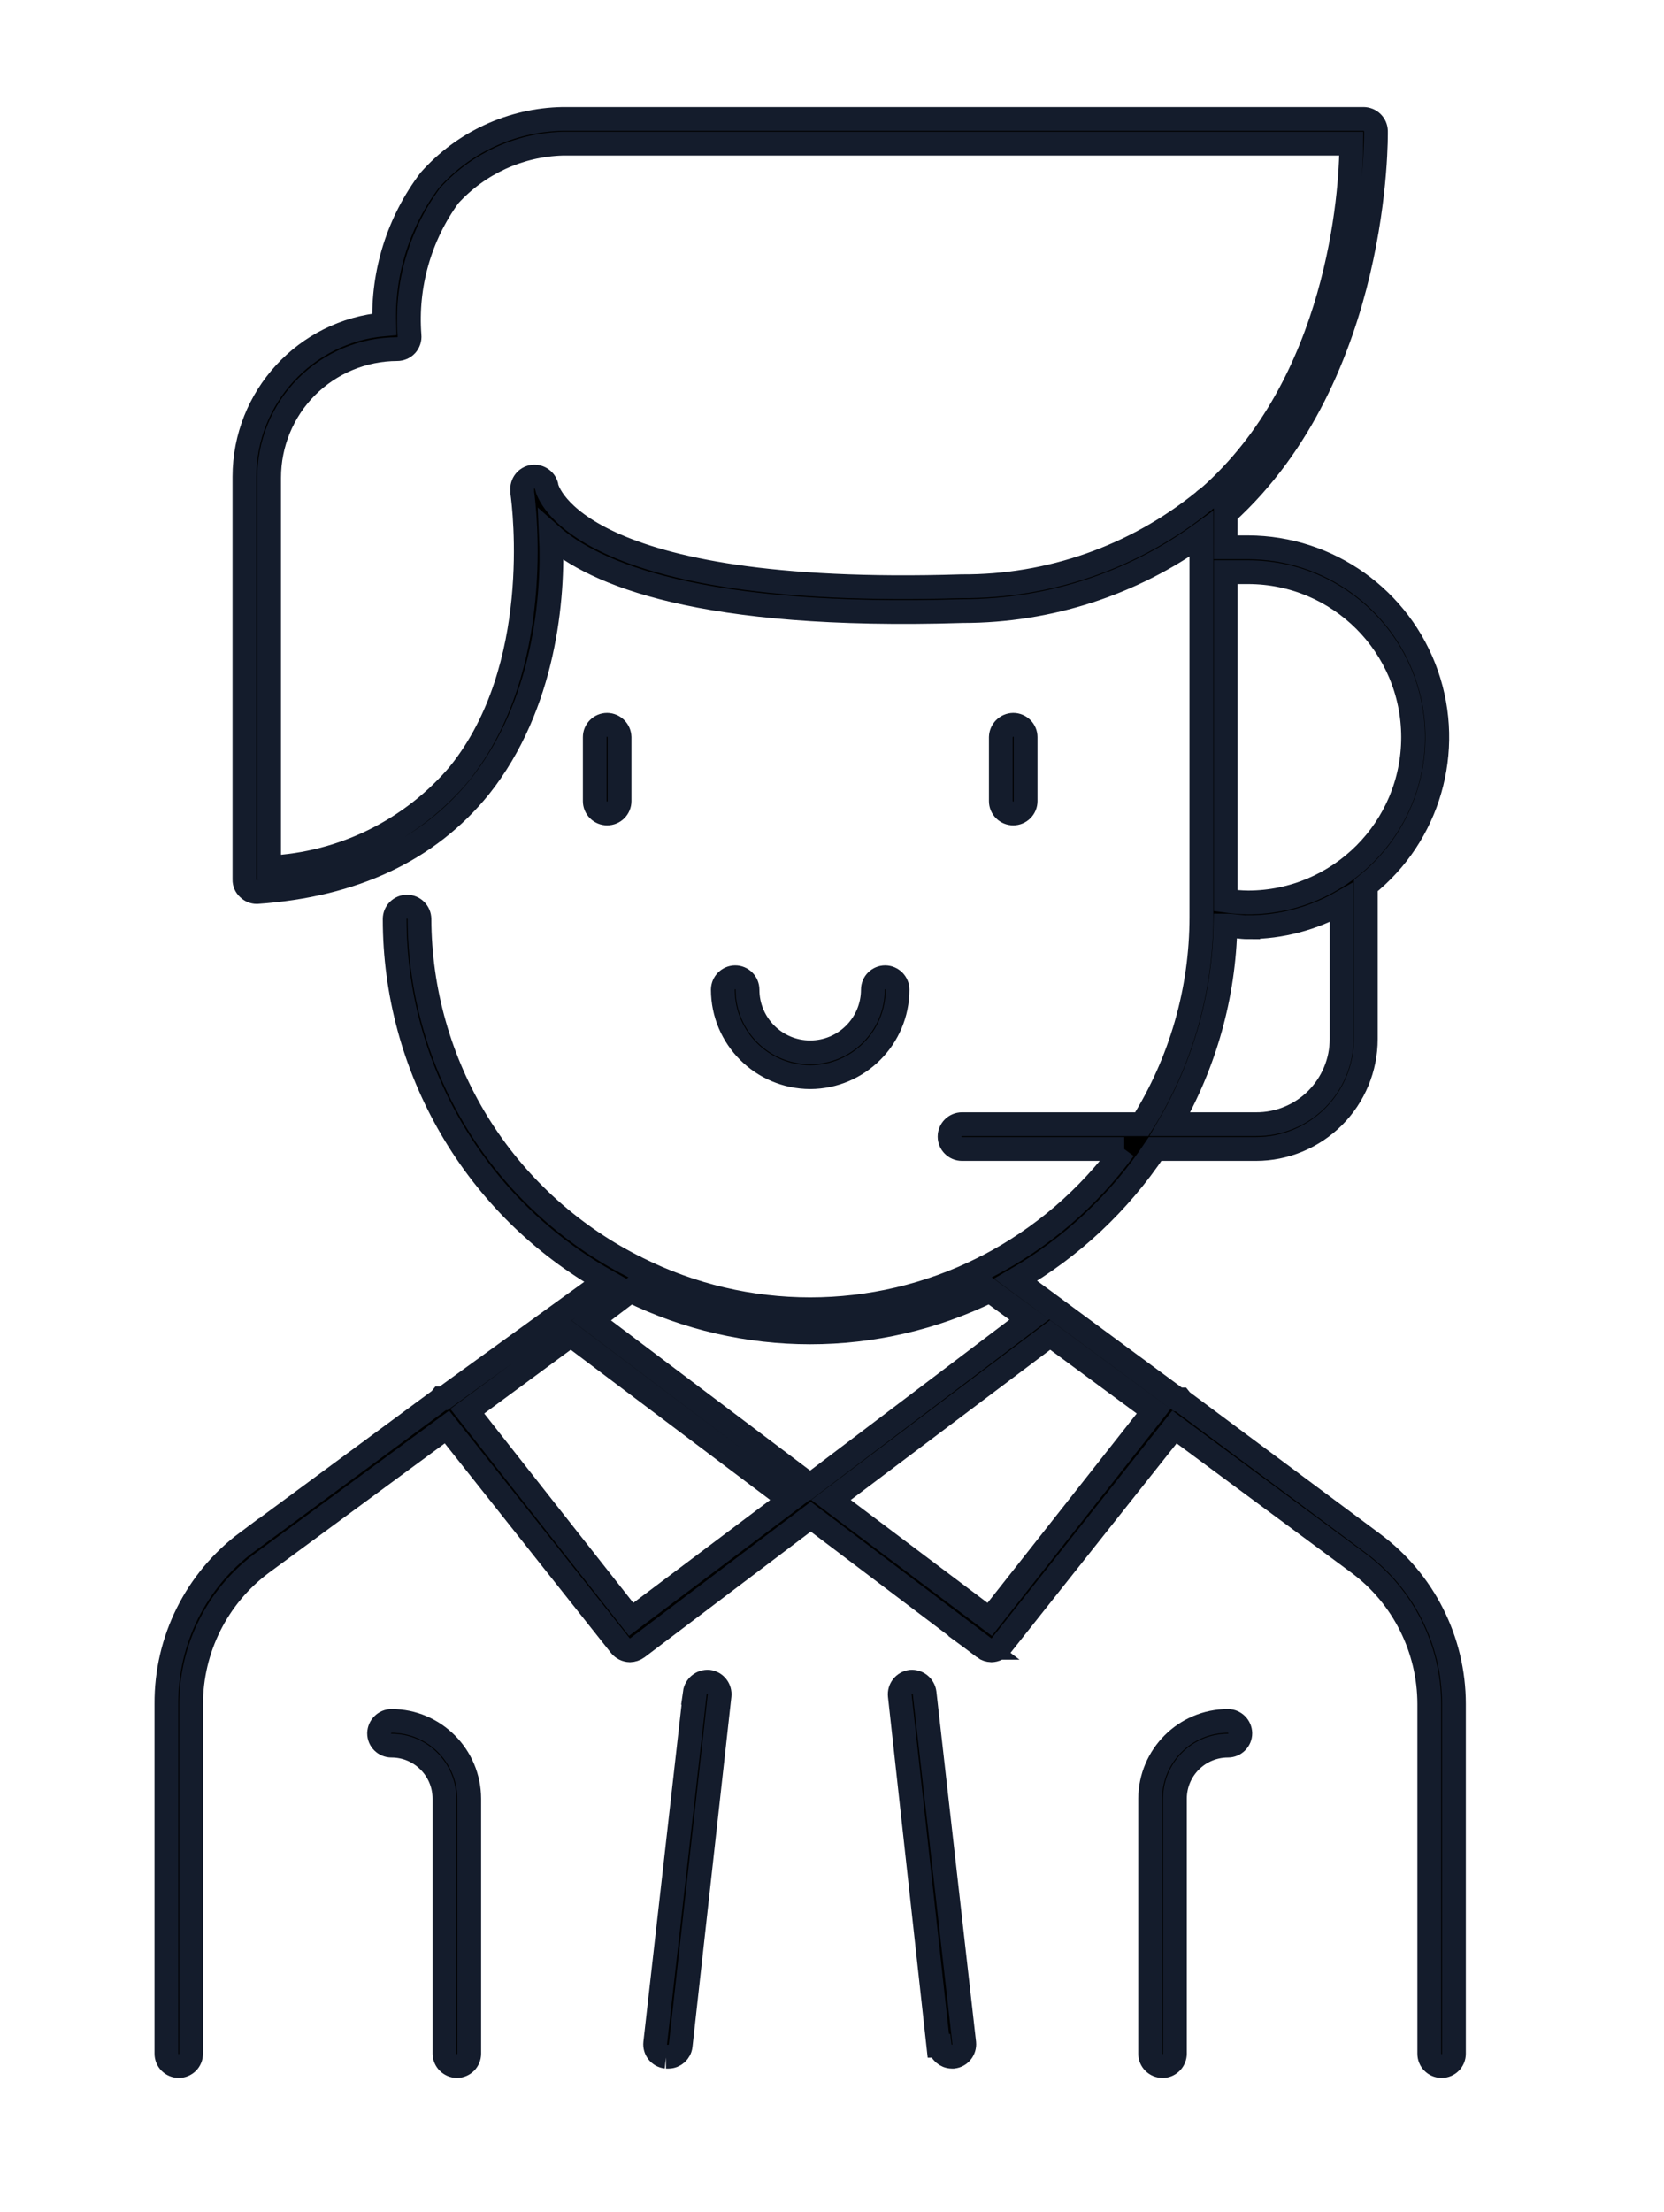 <?xml version="1.0" encoding="UTF-8"?> <svg xmlns="http://www.w3.org/2000/svg" viewBox="5965.5 4954 70 93" width="70" height="93" data-guides="{&quot;vertical&quot;:[],&quot;horizontal&quot;:[]}"><path fill="black" stroke="#141c2c" fill-opacity="1" stroke-width="1" stroke-opacity="1" color="rgb(51, 51, 51)" font-size-adjust="none" id="tSvg11382be64fe" title="Path 6" d="M 6014.094 5002.301 C 6015.507 5002.301 6016.92 5002.301 6018.332 5002.301C 6019.559 5002.301 6020.735 5001.813 6021.602 5000.945C 6022.469 5000.078 6022.957 4998.902 6022.957 4997.676C 6022.957 4995.526 6022.957 4993.376 6022.957 4991.227C 6025.606 4989.117 6026.633 4985.563 6025.52 4982.367C 6024.407 4979.168 6021.395 4977.02 6018.008 4977.008C 6017.692 4977.008 6017.375 4977.008 6017.059 4977.008C 6017.06 4976.537 6017.062 4976.065 6017.063 4975.594C 6023.539 4969.719 6023.383 4959.656 6023.383 4959.508C 6023.375 4959.227 6023.145 4959.004 6022.864 4959C 6011.631 4959 6000.398 4959 5989.165 4959C 5987.028 4959.039 5985.004 4959.973 5983.583 4961.57C 5982.262 4963.312 5981.587 4965.453 5981.665 4967.633C 5978.34 4967.922 5975.786 4970.703 5975.782 4974.039C 5975.782 4979.685 5975.782 4985.331 5975.782 4990.977C 5975.778 4991.122 5975.84 4991.258 5975.946 4991.352C 5976.04 4991.446 5976.169 4991.5 5976.301 4991.5C 5980.383 4991.219 5983.52 4989.739 5985.676 4987.082C 5988.415 4983.645 5988.801 4979.102 5988.676 4976.5C 5990.477 4978.106 5994.926 4980.032 6006.008 4979.688C 6009.61 4979.688 6013.122 4978.555 6016.039 4976.446C 6016.039 4981.814 6016.039 4987.182 6016.039 4992.551C 6016.039 4995.633 6015.168 4998.652 6013.532 5001.258C 6011.011 5001.258 6008.49 5001.258 6005.969 5001.258C 6005.68 5001.258 6005.446 5001.492 6005.446 5001.781C 6005.446 5002.066 6005.68 5002.301 6005.969 5002.301C 6008.244 5002.301 6010.519 5002.301 6012.793 5002.301C 6012.792 5002.301 6012.791 5002.301 6012.789 5002.301C 6011.285 5004.359 6009.324 5006.043 6007.063 5007.219C 6006.996 5007.242 6006.934 5007.273 6006.875 5007.312C 6002.285 5009.617 5996.879 5009.617 5992.289 5007.312C 5992.231 5007.273 5992.168 5007.242 5992.102 5007.219C 5989.414 5005.844 5987.156 5003.758 5985.574 5001.184C 5983.996 4998.609 5983.156 4995.652 5983.145 4992.633C 5983.141 4992.347 5982.91 4992.117 5982.625 4992.113C 5982.336 4992.113 5982.102 4992.348 5982.102 4992.633C 5982.102 4995.73 5982.926 4998.769 5984.489 5001.441C 5986.047 5004.113 5988.293 5006.324 5990.989 5007.844C 5988.714 5009.489 5986.439 5011.135 5984.164 5012.781C 5984.129 5012.781 5984.094 5012.781 5984.059 5012.781C 5984.042 5012.802 5984.025 5012.823 5984.008 5012.844C 5981.304 5014.837 5978.599 5016.831 5975.895 5018.824C 5975.895 5018.823 5975.895 5018.822 5975.895 5018.82C 5973.742 5020.422 5972.481 5022.953 5972.5 5025.633C 5972.5 5030.532 5972.5 5035.432 5972.5 5040.332C 5972.5 5040.621 5972.731 5040.851 5973.02 5040.851C 5973.309 5040.851 5973.539 5040.621 5973.539 5040.332C 5973.539 5035.432 5973.539 5030.532 5973.539 5025.633C 5973.543 5023.305 5974.641 5021.109 5976.508 5019.719C 5979.106 5017.808 5981.703 5015.898 5984.301 5013.988C 5986.732 5017.051 5989.163 5020.113 5991.594 5023.176C 5991.692 5023.297 5991.84 5023.371 5992 5023.375C 5992.11 5023.371 5992.219 5023.336 5992.313 5023.269C 5994.744 5021.432 5997.175 5019.595 5999.606 5017.758C 6002.037 5019.595 6004.468 5021.432 6006.899 5023.269C 6006.898 5023.269 6006.896 5023.269 6006.895 5023.269C 6006.985 5023.336 6007.094 5023.371 6007.207 5023.375C 6007.364 5023.371 6007.512 5023.297 6007.614 5023.176C 6010.045 5020.113 6012.476 5017.051 6014.907 5013.988C 6017.49 5015.898 6020.073 5017.808 6022.657 5019.719C 6024.524 5021.109 6025.622 5023.305 6025.626 5025.633C 6025.626 5030.532 6025.626 5035.432 6025.626 5040.332C 6025.626 5040.621 6025.856 5040.851 6026.145 5040.851C 6026.434 5040.851 6026.664 5040.621 6026.664 5040.332C 6026.664 5035.432 6026.664 5030.532 6026.664 5025.633C 6026.664 5022.965 6025.395 5020.457 6023.25 5018.875C 6020.569 5016.881 6017.888 5014.888 6015.207 5012.894C 6015.19 5012.874 6015.174 5012.853 6015.157 5012.832C 6015.122 5012.832 6015.086 5012.832 6015.051 5012.832C 6012.776 5011.155 6010.502 5009.478 6008.227 5007.801C 6010.579 5006.441 6012.586 5004.559 6014.094 5002.301ZM 6005.946 4978.645 C 5989.809 4979.145 5988.551 4974.696 5988.497 4974.477C 5988.498 4974.477 5988.499 4974.477 5988.501 4974.477C 5988.458 4974.2 5988.196 4974.004 5987.915 4974.039C 5987.637 4974.078 5987.438 4974.332 5987.469 4974.614C 5987.469 4974.641 5987.469 4974.668 5987.469 4974.696C 5987.563 4975.383 5988.387 4982.059 5984.844 4986.497C 5984.844 4986.498 5984.844 4986.499 5984.844 4986.501C 5982.84 4988.883 5979.934 4990.321 5976.821 4990.469C 5976.821 4985.007 5976.821 4979.545 5976.821 4974.082C 5976.821 4972.653 5977.383 4971.278 5978.395 4970.262C 5979.407 4969.25 5980.778 4968.68 5982.208 4968.676C 5982.352 4968.676 5982.493 4968.618 5982.594 4968.508C 5982.692 4968.399 5982.743 4968.25 5982.727 4968.102C 5982.567 4966.008 5983.157 4963.926 5984.395 4962.227C 5985.622 4960.879 5987.344 4960.09 5989.165 4960.039C 6000.225 4960.039 6011.285 4960.039 6022.345 4960.039C 6022.345 4962.121 6021.813 4970.133 6016.313 4974.934C 6016.313 4974.936 6016.313 4974.937 6016.313 4974.938C 6016.243 4974.97 6016.185 4975.016 6016.134 4975.071C 6013.255 4977.407 6009.653 4978.668 6005.946 4978.645ZM 6024.946 4984.989 C 6024.946 4988.821 6021.844 4991.93 6018.008 4991.938C 6017.692 4991.934 6017.375 4991.907 6017.063 4991.864C 6017.063 4987.26 6017.063 4982.656 6017.063 4978.052C 6017.379 4978.052 6017.696 4978.052 6018.012 4978.052C 6018.011 4978.052 6018.01 4978.052 6018.008 4978.052C 6021.84 4978.056 6024.942 4981.161 6024.946 4984.989ZM 6017.051 4992.907 C 6017.364 4992.907 6017.688 4992.981 6018.008 4992.981C 6018.008 4992.98 6018.008 4992.978 6018.008 4992.977C 6019.387 4992.977 6020.739 4992.618 6021.938 4991.938C 6021.938 4993.851 6021.938 4995.763 6021.938 4997.676C 6021.938 4998.629 6021.555 4999.543 6020.879 5000.219C 6020.203 5000.891 6019.285 5001.266 6018.332 5001.258C 6017.128 5001.258 6015.924 5001.258 6014.719 5001.258C 6016.188 4998.715 6016.993 4995.844 6017.051 4992.907ZM 5992.051 5022.075 C 5989.753 5019.158 5987.455 5016.241 5985.157 5013.325C 5986.609 5012.256 5988.06 5011.187 5989.512 5010.118C 5992.585 5012.43 5995.658 5014.743 5998.731 5017.055C 5996.504 5018.728 5994.278 5020.402 5992.051 5022.075ZM 6007.133 5022.075 C 6004.908 5020.402 6002.683 5018.728 6000.457 5017.055C 6003.53 5014.743 6006.603 5012.43 6009.676 5010.118C 6011.128 5011.187 6012.58 5012.256 6014.032 5013.325C 6011.732 5016.241 6009.433 5019.158 6007.133 5022.075ZM 6008.801 5009.47 C 6005.728 5011.795 6002.655 5014.121 5999.582 5016.446C 5996.513 5014.134 5993.444 5011.821 5990.375 5009.509C 5990.924 5009.092 5991.472 5008.675 5992.02 5008.259C 5996.793 5010.595 6002.372 5010.595 6007.145 5008.259C 6007.697 5008.662 6008.249 5009.066 6008.801 5009.47ZM 5984.196 5040.333 C 5984.196 5036.76 5984.196 5033.187 5984.196 5029.614C 5984.196 5028.383 5983.2 5027.383 5981.97 5027.383C 5981.681 5027.383 5981.446 5027.153 5981.446 5026.864C 5981.454 5026.578 5981.684 5026.348 5981.97 5026.344C 5983.774 5026.348 5985.235 5027.809 5985.239 5029.614C 5985.239 5033.187 5985.239 5036.76 5985.239 5040.333C 5985.239 5040.469 5985.184 5040.602 5985.087 5040.7C 5984.989 5040.797 5984.856 5040.852 5984.72 5040.852C 5984.434 5040.848 5984.204 5040.618 5984.196 5040.333ZM 6014.403 5040.852 C 6014.404 5040.852 6014.406 5040.852 6014.407 5040.852C 6014.118 5040.852 6013.884 5040.622 6013.884 5040.333C 6013.884 5036.76 6013.884 5033.187 6013.884 5029.614C 6013.891 5027.809 6015.352 5026.348 6017.157 5026.344C 6017.442 5026.348 6017.673 5026.579 6017.677 5026.864C 6017.677 5027.001 6017.622 5027.133 6017.524 5027.231C 6017.427 5027.329 6017.294 5027.383 6017.157 5027.383C 6015.923 5027.383 6014.926 5028.383 6014.926 5029.614C 6014.926 5033.187 6014.926 5036.76 6014.926 5040.333C 6014.923 5040.602 6014.716 5040.829 6014.446 5040.852C 6014.432 5040.852 6014.417 5040.852 6014.403 5040.852ZM 5993.516 5040.458 C 5993.517 5040.458 5993.519 5040.458 5993.52 5040.458C 5993.235 5040.426 5993.032 5040.169 5993.063 5039.883C 5993.619 5034.977 5994.175 5030.071 5994.731 5025.164C 5994.73 5025.164 5994.728 5025.164 5994.727 5025.164C 5994.766 5024.879 5995.024 5024.672 5995.313 5024.696C 5995.598 5024.735 5995.801 5024.993 5995.77 5025.282C 5995.225 5030.188 5994.679 5035.094 5994.133 5040.001C 5994.102 5040.258 5993.883 5040.454 5993.626 5040.458C 5993.589 5040.458 5993.553 5040.458 5993.516 5040.458ZM 6004.973 5040.001 C 6004.433 5035.094 6003.892 5030.188 6003.352 5025.282C 6003.321 5024.993 6003.528 5024.735 6003.813 5024.696C 6004.102 5024.672 6004.356 5024.879 6004.395 5025.164C 6004.951 5030.071 6005.507 5034.977 6006.063 5039.883C 6006.09 5040.169 6005.887 5040.426 6005.602 5040.458C 6005.581 5040.458 6005.56 5040.458 6005.54 5040.458C 6005.282 5040.454 6005.063 5040.258 6005.032 5040.001C 6005.012 5040.001 6004.993 5040.001 6004.973 5040.001ZM 5999.583 4999.282 C 5997.555 4999.274 5995.911 4997.633 5995.907 4995.602C 5995.911 4995.317 5996.141 4995.086 5996.426 4995.083C 5996.563 4995.083 5996.696 4995.137 5996.793 4995.235C 5996.891 4995.332 5996.946 4995.465 5996.946 4995.602C 5996.946 4997.059 5998.126 4998.239 5999.583 4998.239C 6001.039 4998.239 6002.219 4997.059 6002.219 4995.602C 6002.219 4995.317 6002.45 4995.083 6002.739 4995.083C 6003.024 4995.086 6003.254 4995.317 6003.258 4995.602C 6003.254 4997.633 6001.61 4999.274 5999.583 4999.282ZM 5991.04 4988.196 C 5990.754 4988.196 5990.52 4987.965 5990.52 4987.676C 5990.52 4986.78 5990.52 4985.885 5990.52 4984.989C 5990.52 4984.7 5990.754 4984.469 5991.04 4984.469C 5991.325 4984.473 5991.555 4984.703 5991.563 4984.989C 5991.563 4985.885 5991.563 4986.78 5991.563 4987.676C 5991.563 4987.813 5991.508 4987.946 5991.411 4988.043C 5991.313 4988.141 5991.18 4988.196 5991.04 4988.196ZM 6008.126 4988.196 C 6007.836 4988.196 6007.602 4987.965 6007.602 4987.676C 6007.602 4986.78 6007.602 4985.885 6007.602 4984.989C 6007.61 4984.703 6007.84 4984.473 6008.126 4984.469C 6008.262 4984.469 6008.395 4984.524 6008.493 4984.622C 6008.59 4984.719 6008.645 4984.852 6008.645 4984.989C 6008.645 4985.885 6008.645 4986.78 6008.645 4987.676C 6008.645 4987.813 6008.59 4987.946 6008.493 4988.043C 6008.395 4988.141 6008.262 4988.196 6008.126 4988.196Z"></path><defs></defs></svg> 